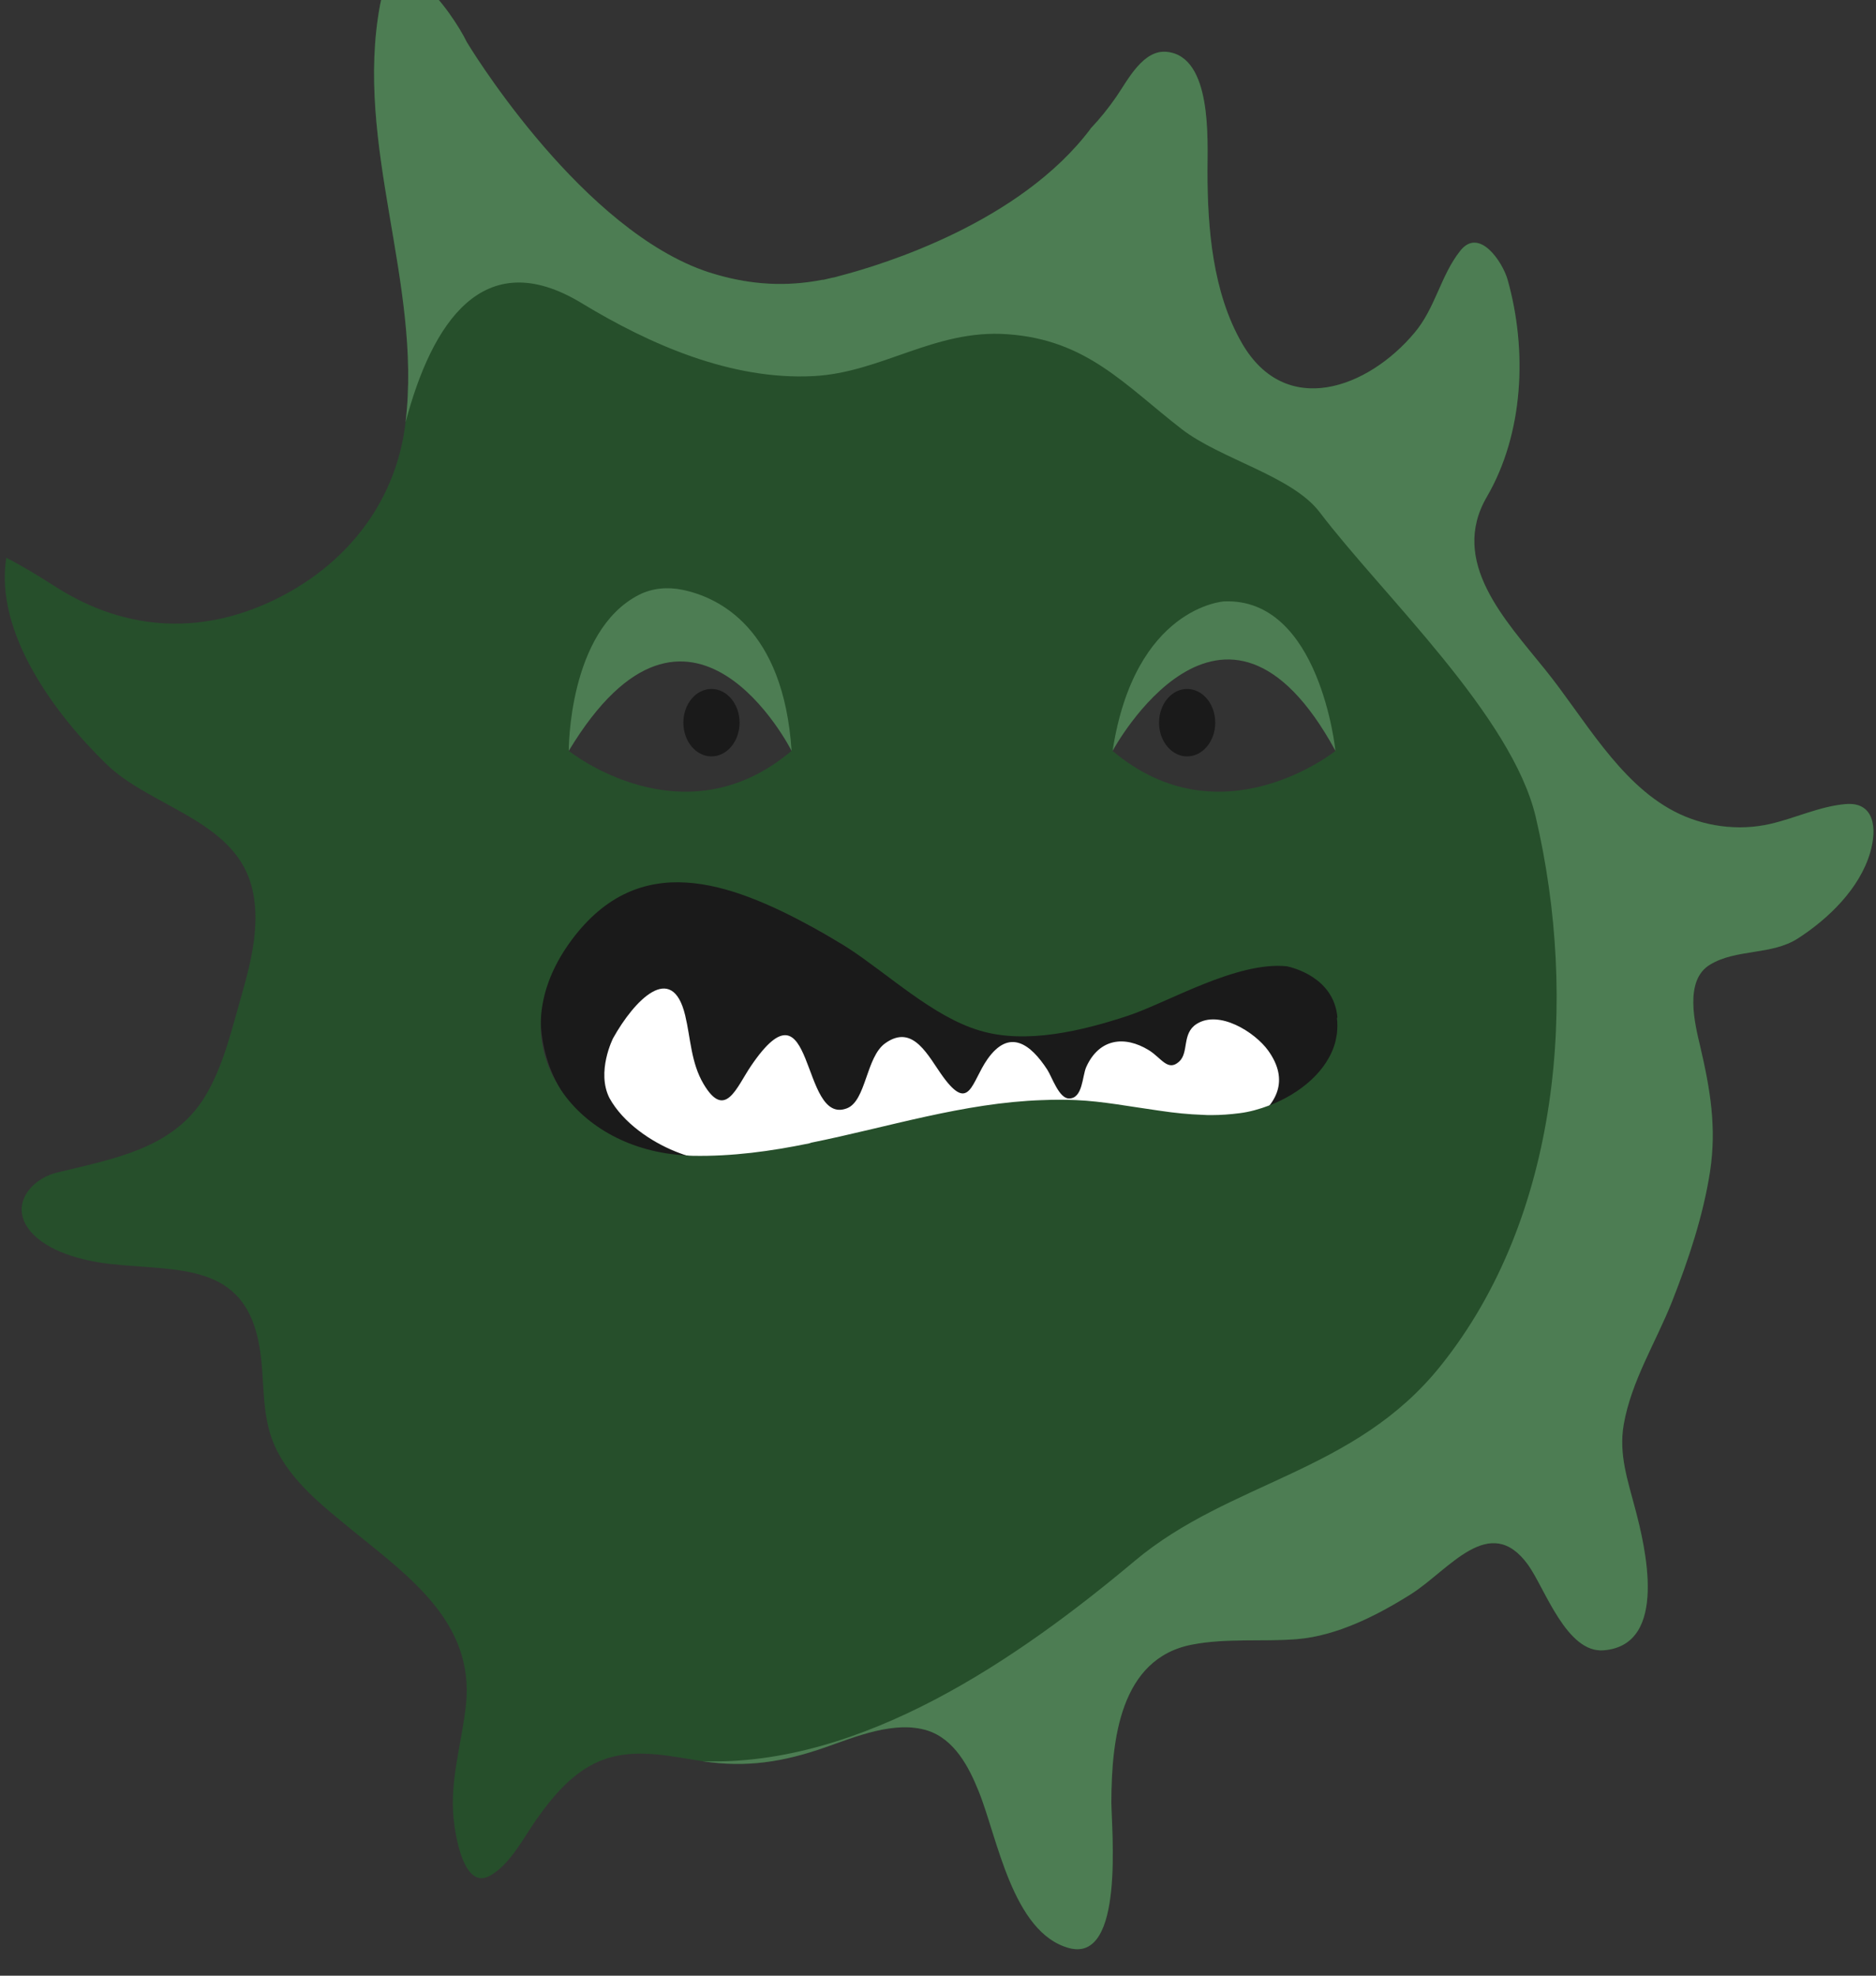 <?xml version="1.0" encoding="UTF-8" standalone="no"?>
<!DOCTYPE svg PUBLIC "-//W3C//DTD SVG 1.1//EN" "http://www.w3.org/Graphics/SVG/1.1/DTD/svg11.dtd">
<svg width="100%" height="100%" viewBox="0 0 114 120" version="1.1" xmlns="http://www.w3.org/2000/svg" xmlns:xlink="http://www.w3.org/1999/xlink" xml:space="preserve" xmlns:serif="http://www.serif.com/" style="fill-rule:evenodd;clip-rule:evenodd;stroke-linejoin:round;stroke-miterlimit:2;">
    <rect x="0" y="0" width="114" height="120" fill="#333333" stroke="none"/>
    <g transform="matrix(1,0,0,1,-1053.22,-4758.12)">
        <g transform="matrix(1,0,0,1,600,1411.77)">
            <g transform="matrix(1.446,0,0,1.446,1311.86,-1336.79)">
                <g transform="matrix(1,0,0,1,-600,3237.14)">
                    <path d="M62.818,43.44C61.49,39.706 51.817,44.629 51.817,44.629C48.386,45.757 45.109,43.547 45.109,43.547C41.487,40.929 38.713,39.573 37.156,38.928C35.959,38.433 34.638,38.247 33.375,38.536C33.016,38.617 32.682,38.727 32.37,38.86C27.673,40.859 27.788,47.851 32.567,49.646C36.048,50.954 40.284,49.542 40.284,49.542C45.329,48.115 48.953,47.795 48.953,47.795C50.23,47.574 54.227,48.18 56.814,48.379L56.729,48.376L56.814,48.379C56.814,48.379 57.899,48.483 59.103,48.216L59.126,48.218L59.18,48.199C59.67,48.084 60.175,47.912 60.634,47.635L60.633,47.632C63.82,46.022 62.818,43.44 62.818,43.44Z" style="fill:rgb(26,26,26);fill-rule:nonzero;"/>
                </g>
                <g transform="matrix(1,0,0,1,-600,3237.14)">
                    <path d="M59.49,45.673C58.934,44.901 57.427,43.95 56.479,44.56C55.855,44.962 56.169,45.758 55.748,46.139C55.272,46.57 55.003,45.984 54.478,45.66C53.448,45.027 52.383,45.176 51.847,46.362C51.672,46.748 51.706,47.691 51.118,47.687C50.695,47.683 50.405,46.779 50.206,46.474C49.508,45.403 48.615,44.724 47.69,46.042C47.027,46.986 46.945,48.297 45.836,46.786C45.209,45.931 44.585,44.52 43.397,45.368C42.586,45.947 42.599,47.785 41.791,48.099C39.809,48.871 40.454,42.35 37.757,46.32C37.145,47.222 36.674,48.613 35.764,47.08C35.231,46.182 35.223,45.157 34.989,44.189C34.439,41.908 32.849,43.564 31.962,45.154C31.955,45.168 31.247,46.569 31.811,47.674C32.387,48.714 33.558,49.502 34.579,49.913C36.516,50.693 38.465,50.586 40.469,50.192C42.846,49.725 45.396,49.481 47.823,49.713C50.455,49.965 52.688,50.453 55.323,50C57.222,49.674 61.315,48.208 59.49,45.673Z" style="fill:white;fill-rule:nonzero;"/>
                </g>
                <g transform="matrix(1,0,0,1,-600,3237.14)">
                    <path d="M29.61,47.065C29.17,46.335 28.93,45.525 28.92,44.655L28.92,44.605C28.92,43.455 29.32,42.235 30.23,41.015C33.07,37.215 36.85,38.595 40.36,40.495C40.5,40.575 40.63,40.645 40.77,40.725C40.92,40.815 41.07,40.895 41.22,40.985L41.41,41.105C41.52,41.165 41.62,41.225 41.73,41.295L41.79,41.335C43.58,42.505 45.41,44.255 47.37,44.835C49.32,45.425 51.71,44.835 53.59,44.215C55.28,43.655 58.17,41.915 60.28,42.135C60.51,42.185 62.25,42.595 62.4,44.275L62.38,44.315C62.41,44.545 62.4,44.755 62.38,44.965C62.36,45.065 62.34,45.175 62.32,45.285C62,46.535 60.82,47.485 59.55,47.975C59.13,48.135 58.7,48.255 58.29,48.305C57.9,48.355 57.5,48.385 57.11,48.385C56.99,48.385 56.87,48.385 56.75,48.375C56.15,48.355 55.56,48.295 54.96,48.205L54.82,48.185C53.67,48.025 52.54,47.805 51.42,47.755C50.95,47.735 50.49,47.735 50.03,47.755L50.01,47.755C46.69,47.865 43.51,48.895 40.28,49.545L40.26,49.555L40.19,49.575C38.58,49.905 36.97,50.125 35.31,50.095C35.21,50.095 35.11,50.085 35.01,50.075L35,50.075C32.72,49.955 30.82,48.885 29.78,47.345C29.72,47.255 29.66,47.155 29.61,47.065ZM30.1,33.085L30.1,33.075C34.14,21.885 38.95,31.955 39.41,32.995L39.46,33.085C34.9,36.945 30.1,33.085 30.1,33.085ZM53.04,32.915C53.68,31.515 58.38,22.135 62.32,33.085C62.32,33.085 57.52,36.945 52.95,33.085C52.95,33.085 52.98,33.025 53.04,32.915ZM83.72,35.325C82.65,35.425 81.64,35.915 80.59,36.155C79.25,36.465 77.77,36.265 76.55,35.625C74.21,34.405 72.75,31.675 71.14,29.685C69.46,27.595 67.09,25.145 68.68,22.415C70.23,19.755 70.39,16.255 69.55,13.285C69.34,12.555 68.36,11.065 67.56,12.085C66.74,13.115 66.52,14.485 65.64,15.525C63.69,17.855 60.23,19.145 58.39,15.965C57.16,13.835 56.94,11.145 56.94,8.735C56.94,7.425 57.14,3.925 55.24,3.725C54.24,3.615 53.6,4.895 53.12,5.595C52.79,6.075 52.42,6.535 52.02,6.955L52.02,6.965C49.07,10.875 43.38,12.645 41.45,13.145L41.27,13.195L41.16,13.215C40.92,13.275 40.78,13.305 40.78,13.305L40.78,13.295C39.22,13.605 37.78,13.495 36.39,13.105C36.3,13.075 36.21,13.055 36.12,13.025C35.91,12.965 35.7,12.885 35.49,12.805C30.26,10.725 25.82,3.325 25.82,3.325C25.18,2.015 22.75,-1.375 22.17,1.745C21.07,7.635 23.94,13.435 23.24,19.285C22.86,22.505 20.92,25.075 18.06,26.575C14.85,28.255 11.53,28.115 8.52,26.185C7.84,25.755 7.169,25.335 6.46,24.975C5.96,28.135 8.52,31.555 10.66,33.635C12.49,35.425 15.97,35.975 16.75,38.705C17.18,40.215 16.77,41.875 16.35,43.345C15.94,44.765 15.59,46.325 14.81,47.605C13.47,49.815 10.92,50.225 8.609,50.795C7.51,51.055 6.58,52.155 7.45,53.235C8.179,54.135 9.69,54.505 10.8,54.635C13.66,54.955 16.5,54.525 17.1,58.115C17.34,59.505 17.15,60.935 17.73,62.255C18.4,63.765 19.8,64.835 21.04,65.855C23.43,67.795 26.13,69.725 25.78,73.145C25.61,74.735 25.09,76.325 25.26,77.945C25.32,78.545 25.66,80.965 26.79,80.335C27.64,79.855 28.19,78.755 28.73,77.985C29.54,76.835 30.51,75.705 31.92,75.345C33.17,75.025 34.48,75.335 35.72,75.525C37.57,75.805 39.12,75.555 40.87,74.945C42.16,74.495 43.79,73.805 45.17,74.235C46.3,74.595 46.91,75.755 47.32,76.775C48.11,78.705 48.74,82.735 51.13,83.375C53.47,83.995 52.9,78.365 52.9,77.225C52.91,74.665 53.25,71.205 56.3,70.625C57.76,70.345 59.25,70.515 60.72,70.395C62.39,70.255 64.08,69.395 65.48,68.515C67.1,67.495 68.8,65.035 70.42,67.285C71.13,68.285 72.04,71.005 73.6,70.865C76.34,70.635 75.33,66.485 74.91,64.905C74.6,63.725 74.22,62.635 74.43,61.395C74.75,59.555 75.78,57.935 76.46,56.225C77.15,54.475 77.77,52.625 78.06,50.755C78.34,48.905 78.07,47.315 77.65,45.515C77.42,44.545 76.96,42.725 78.06,42.065C79.16,41.395 80.65,41.675 81.75,40.965C83.04,40.135 84.35,38.865 84.79,37.355C85.08,36.365 84.99,35.195 83.72,35.325Z" style="fill:rgb(38,79,43);fill-rule:nonzero;"/>
                </g>
                <g transform="matrix(1,0,0,1,-600,3237.14)">
                    <path d="M37.276,31.901C37.276,32.684 36.747,33.318 36.095,33.318C35.443,33.318 34.915,32.684 34.915,31.901C34.915,31.119 35.443,30.485 36.095,30.485C36.747,30.485 37.276,31.119 37.276,31.901Z" style="fill:rgb(26,26,26);fill-rule:nonzero;"/>
                </g>
                <g transform="matrix(1,0,0,1,-600,3237.14)">
                    <path d="M57.266,31.901C57.266,32.684 56.737,33.318 56.085,33.318C55.433,33.318 54.905,32.684 54.905,31.901C54.905,31.119 55.433,30.485 56.085,30.485C56.737,30.485 57.266,31.119 57.266,31.901Z" style="fill:rgb(26,26,26);fill-rule:nonzero;"/>
                </g>
                <g transform="matrix(1,0,0,1,-600,3237.14)">
                    <path d="M39.463,33.086C39.463,33.086 35.193,24.635 30.098,33.086C30.098,33.086 30.07,28.051 33.052,26.53C33.61,26.246 34.259,26.193 34.873,26.32C36.384,26.631 39.12,27.911 39.463,33.086Z" style="fill:rgb(77,125,83);fill-rule:nonzero;"/>
                </g>
                <g transform="matrix(1,0,0,1,-600,3237.14)">
                    <path d="M52.953,33.086C52.953,33.086 57.614,24.447 62.319,33.086C62.319,33.086 61.666,26.641 57.636,26.808C57.636,26.808 53.884,27.031 52.953,33.086Z" style="fill:rgb(77,125,83);fill-rule:nonzero;"/>
                </g>
                <g transform="matrix(1,0,0,1,-600,3237.14)">
                    <path d="M84.79,37.355C84.35,38.865 83.04,40.135 81.75,40.965C80.65,41.675 79.16,41.395 78.06,42.065C76.96,42.725 77.42,44.545 77.65,45.515C78.07,47.315 78.34,48.905 78.06,50.755C77.77,52.625 77.15,54.475 76.46,56.225C75.78,57.935 74.75,59.555 74.43,61.395C74.22,62.635 74.6,63.725 74.91,64.905C75.33,66.485 76.34,70.635 73.6,70.865C72.04,71.005 71.13,68.285 70.42,67.285C68.8,65.035 67.1,67.495 65.48,68.515C64.08,69.395 62.39,70.255 60.72,70.395C59.25,70.515 57.76,70.345 56.3,70.625C53.25,71.205 52.91,74.665 52.9,77.225C52.9,78.365 53.47,83.995 51.13,83.375C48.74,82.735 48.11,78.705 47.32,76.775C46.91,75.755 46.3,74.595 45.17,74.235C43.79,73.805 42.16,74.495 40.87,74.945C39.12,75.555 37.57,75.805 35.72,75.525C42.4,75.755 48.98,71.225 53.89,67.105C57.89,63.755 63.14,63.415 66.74,58.915C71.77,52.645 72.52,43.505 70.74,35.885C69.75,31.615 64.3,26.545 61.65,23.055C60.49,21.535 57.49,20.835 55.85,19.565C53.45,17.705 51.86,15.815 48.53,15.585C45.47,15.365 43.24,17.205 40.36,17.345C36.93,17.515 33.52,16.025 30.65,14.285C26.49,11.755 24.34,15.135 23.24,19.285C23.94,13.435 21.07,7.635 22.17,1.745C22.75,-1.375 25.18,2.015 25.82,3.325C25.82,3.325 30.26,10.725 35.49,12.805C35.7,12.885 35.91,12.965 36.12,13.025C36.21,13.055 36.3,13.075 36.39,13.105C37.78,13.495 39.22,13.605 40.78,13.295L40.78,13.305C40.78,13.305 40.92,13.275 41.16,13.215L41.27,13.195L41.45,13.145C43.38,12.645 49.07,10.875 52.02,6.965L52.02,6.955C52.42,6.535 52.79,6.075 53.12,5.595C53.6,4.895 54.24,3.615 55.24,3.725C57.14,3.925 56.94,7.425 56.94,8.735C56.94,11.145 57.16,13.835 58.39,15.965C60.23,19.145 63.69,17.855 65.64,15.525C66.52,14.485 66.74,13.115 67.56,12.085C68.36,11.065 69.34,12.555 69.55,13.285C70.39,16.255 70.23,19.755 68.68,22.415C67.09,25.145 69.46,27.595 71.14,29.685C72.75,31.675 74.21,34.405 76.55,35.625C77.77,36.265 79.25,36.465 80.59,36.155C81.64,35.915 82.65,35.425 83.72,35.325C84.99,35.195 85.08,36.365 84.79,37.355Z" style="fill:rgb(77,125,83);fill-rule:nonzero;"/>
                </g>
            </g>
        </g>
    </g>
</svg>
